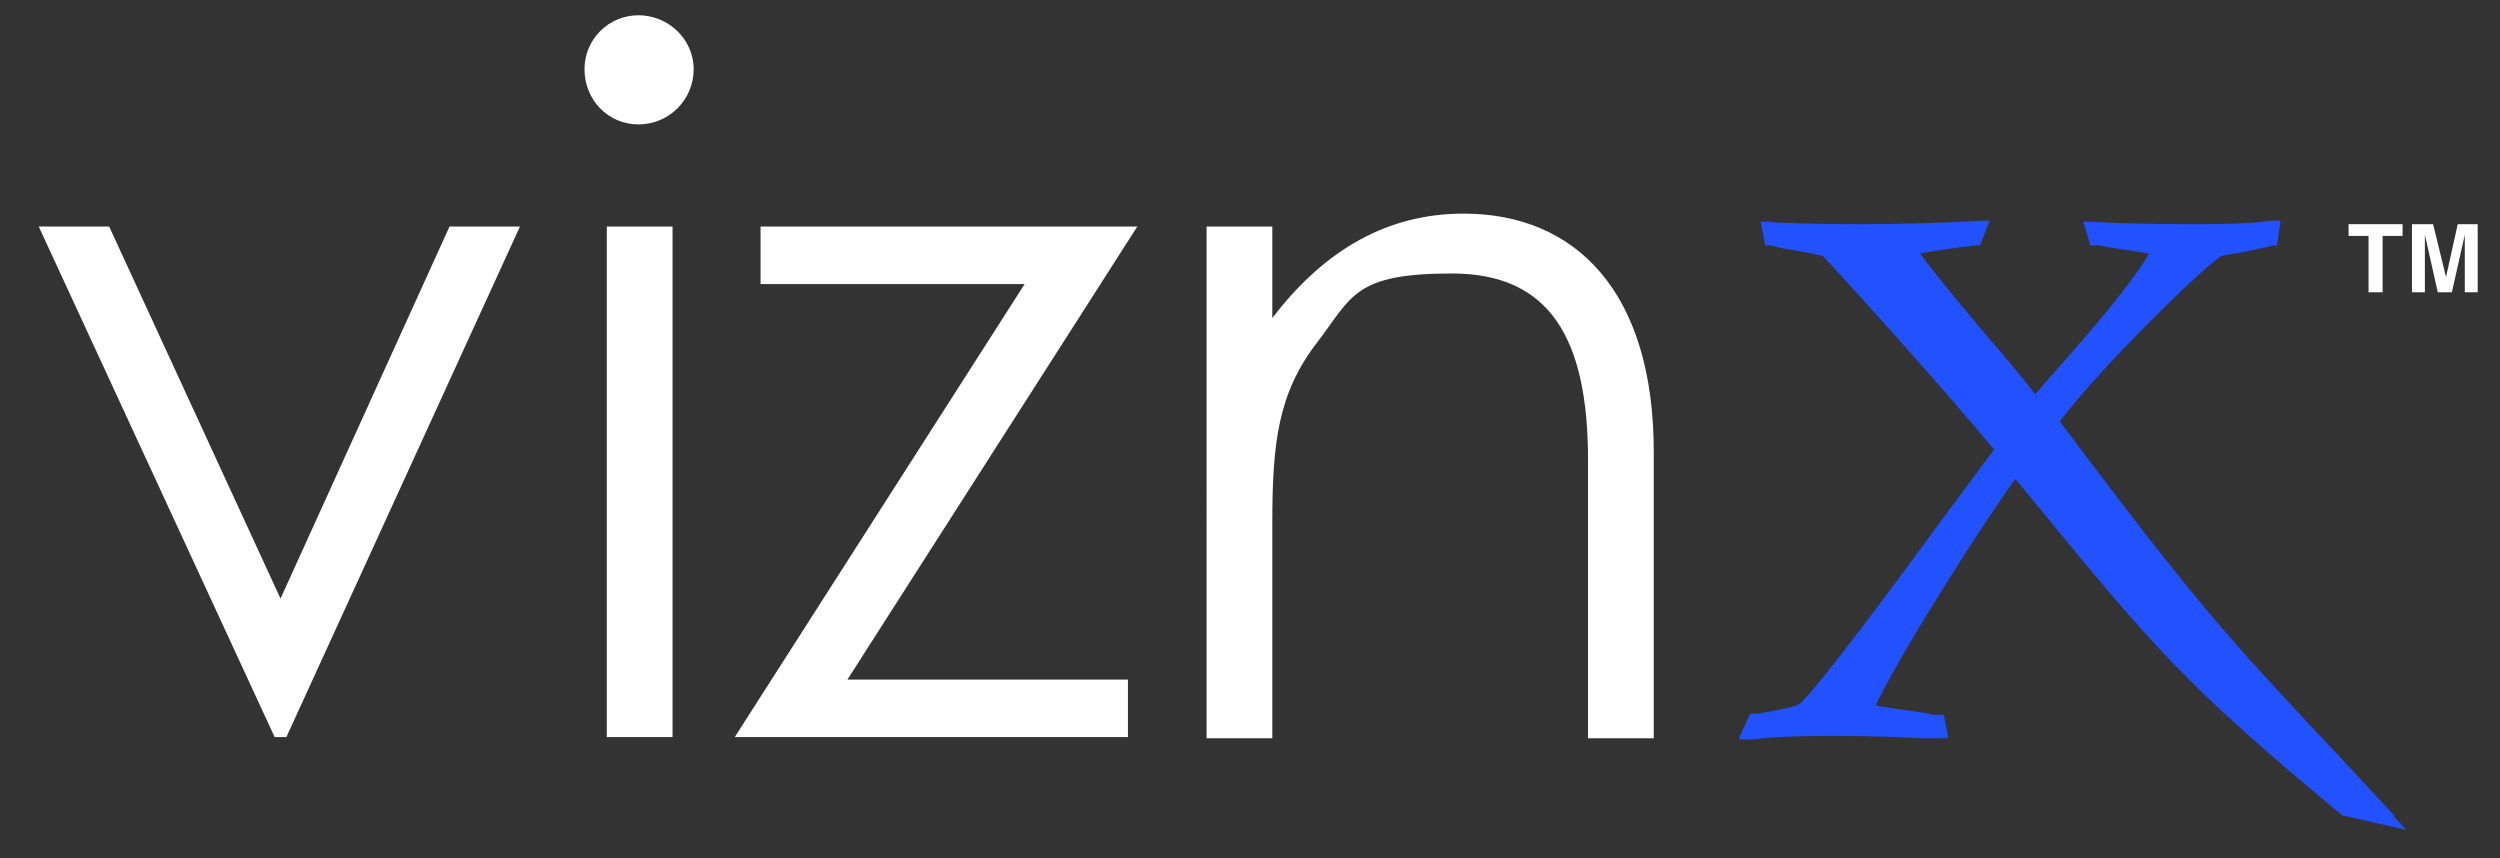 <svg xmlns="http://www.w3.org/2000/svg" xmlns:xlink="http://www.w3.org/1999/xlink" viewBox="0 0 213 73.1"><rect x="0" y="0" width="213" height="73.1" fill="#333333" stroke="none"/><defs><style>      .cls-1 {        fill: none;      }      .cls-2 {        fill: #2251ff;      }      .cls-3 {        fill: #fff;      }      .cls-4 {        clip-path: url(#clippath);      }    </style><clipPath id="clippath"><rect class="cls-1" x="148.2" y="18.8" width="57" height="52"></rect></clipPath></defs><g><g id="Layer_1"><g><path class="cls-3" d="M204.7,19.1v1h-1.7v4.8h-1.2v-4.8h-1.7v-1h4.7Z"></path><path class="cls-3" d="M206.6,24.9h-1.1v-5.8h1.8l1.1,4.5,1-4.5h1.7v5.8h-1.1v-3.9c0-.1,0-.3,0-.5s0-.4,0-.5l-1.1,4.9h-1.2l-1.1-4.9c0,.1,0,.3,0,.5s0,.4,0,.5v3.9Z"></path></g><g class="cls-4"><path class="cls-2" d="M204.1,69.6c-2.8-3-5-5.4-6.9-7.4-7-7.5-10.2-10.9-21.7-26.3,3.6-4.8,12.8-13.7,13.8-14.1.4-.1,1.1-.2,1.7-.3.9-.2,2-.4,2.7-.6h.3c0,0,.3-2.1.3-2.1h-.7c-1.6.2-3.2.3-6.8.3s-7-.1-8.5-.2h-.8c0,0,.6,2,.6,2h.7c.9.2,3.1.5,4.3.7-1.5,2.6-5.2,6.9-7.7,9.7-.8.9-1.5,1.7-2,2.3-.9-1.2-2.5-3.1-4.3-5.2-2.2-2.6-4.6-5.5-5.5-6.8,1.5-.3,3.1-.5,4.8-.7h.3s.8-2.1.8-2.1h-.8c-2.8.2-7.2.3-10.5.3s-6.8-.1-7.5-.2h-.7c0-.1.4,2,.4,2h.4c.4.1.8.2,1.3.3,1.1.2,2.4.4,3.2.6,3,3.2,10.7,11.8,14.6,16.5-.7.9-2.2,3-4.1,5.5-4.3,5.9-10.9,14.8-12.5,16.2-1,.4-2.4.6-3.5.8h-.7c0,.1-1,2.2-1,2.2h1.2c1.6-.2,3.4-.3,6.9-.3s5.7.1,7.5.2c.8,0,1.4,0,1.7,0h.6l-.4-2h-.9c-1.1-.3-3.5-.5-4.9-.8,2.5-5.2,9.7-16.3,11.9-19.3l1,1.2c10.8,13.2,13.4,16.3,26.9,27.5h.1c0,0,5.3,1.2,5.3,1.2l-1.1-1.2h0Z"></path></g><path class="cls-3" d="M108.4,19.3v7.8c4.5-5.9,9.9-8.9,16.3-8.9,9.5,0,16.2,6.6,16.2,20.3v24.4h-5.6v-23.7c0-10.3-3.2-15.9-11.6-15.9s-8.5,2-11.5,5.9c-3.3,4.3-3.8,8.5-3.8,15.4v18.3h-5.6V19.3h5.6Z"></path><path class="cls-3" d="M64.8,24.2v-4.9h32.1l-24.7,38.6h23.9v4.9h-33.5l24.7-38.6h-22.4Z"></path><path class="cls-3" d="M51.7,62.8V19.3h5.6v43.5h-5.6ZM54.4,1.3c2.5,0,4.7,2,4.7,4.6s-2.1,4.7-4.7,4.7-4.6-2.1-4.6-4.7,2.1-4.6,4.6-4.6Z"></path><path class="cls-3" d="M23.4,62.8L3.3,19.3h6l14.6,31.7,14.4-31.7h6l-19.9,43.5h-1Z"></path></g></g></svg>
